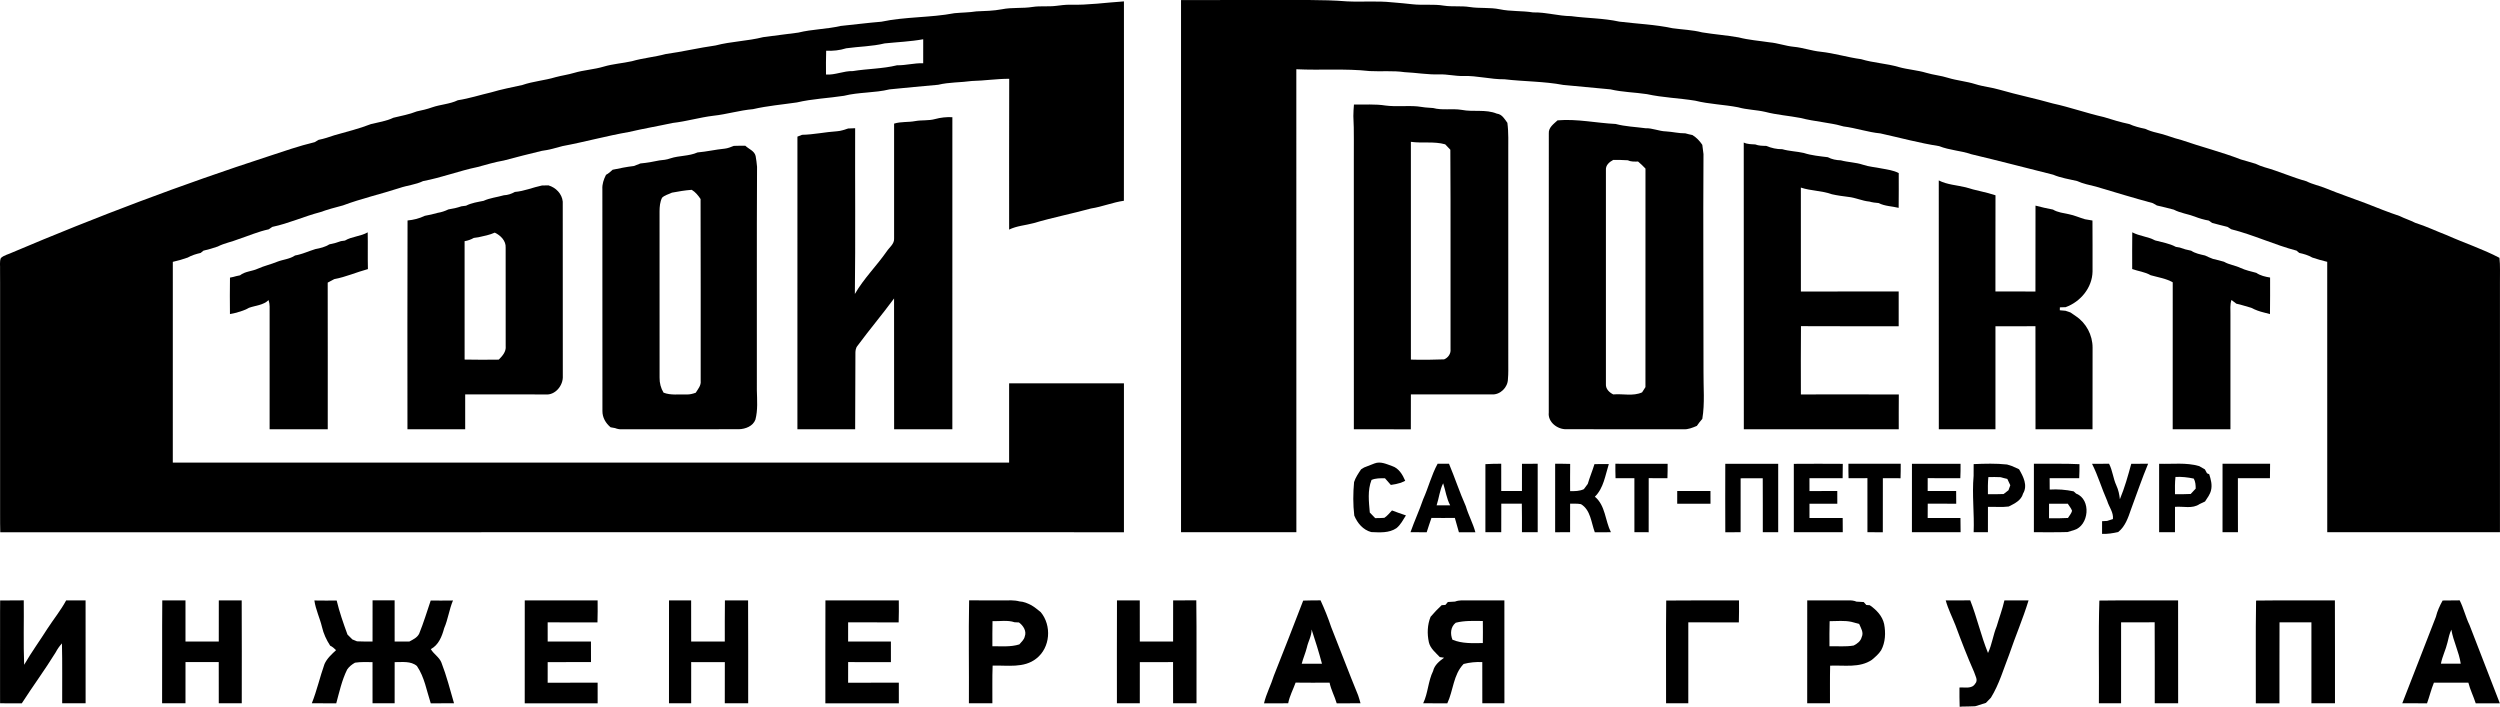 <?xml version="1.0" encoding="UTF-8" standalone="no"?> <svg xmlns:inkscape="http://www.inkscape.org/namespaces/inkscape" xmlns:sodipodi="http://sodipodi.sourceforge.net/DTD/sodipodi-0.dtd" xmlns="http://www.w3.org/2000/svg" xmlns:svg="http://www.w3.org/2000/svg" width="1577.036pt" height="445.841pt" viewBox="0 0 1577.036 445.841" id="svg1583" sodipodi:docname="stroyproekt_logo.svg" inkscape:version="1.2.2 (b0a8486541, 2022-12-01)"><defs id="defs1587"></defs><g id="#b6057eff" style="display:inline;fill:#000000" transform="translate(-9.994,-13.729)" inkscape:label="#b6057eff"><path fill="#b6057e" opacity="1" d="m 755,13.76 c 19,-0.03 38.01,0.03 57.01,-0.02 15.87,0.13 31.76,-0.42 47.6,0.85 9.5,0.5 19.05,-0.42 28.53,0.61 0.22,0.02 0.66,0.06 0.88,0.07 3.93,0.34 7.86,0.66 11.78,1.13 6.66,0.78 13.41,-0.23 20.06,0.9 5.38,0.81 10.86,0.01 16.25,0.86 6.28,0.98 12.69,0.13 18.94,1.42 6.93,1.46 14.04,0.85 21.01,1.98 8.1,-0.2 15.92,2.28 24.01,2.35 10.11,1.37 20.4,1.26 30.39,3.46 11.2,1.39 22.55,1.79 33.6,4.17 6.21,0.87 12.53,1.04 18.64,2.61 7.65,1.26 15.41,1.82 23.05,3.17 6.37,1.65 12.96,2.11 19.46,3.11 5.21,0.44 10.15,2.33 15.36,2.82 5.73,0.54 11.18,2.55 16.92,3.12 8.62,0.93 16.93,3.53 25.52,4.69 7.76,2.38 15.98,2.67 23.76,4.97 5.7,1.6 11.68,1.93 17.36,3.64 4.51,1.35 9.26,1.74 13.77,3.18 5.63,1.72 11.57,2.18 17.19,3.96 5.04,1.6 10.36,2.04 15.43,3.55 11.08,3.22 22.39,5.48 33.48,8.66 10.85,2.36 21.33,6.12 32.16,8.57 5.26,1.63 10.52,3.26 15.92,4.38 3.21,1.43 6.62,2.32 10.07,3.01 2.32,1.06 4.75,1.89 7.26,2.45 5.33,1.12 10.34,3.35 15.64,4.62 12.41,4.31 25.22,7.51 37.5,12.26 3.09,0.95 6.2,1.83 9.32,2.73 1.84,0.89 3.75,1.64 5.74,2.22 8.91,2.48 17.36,6.35 26.29,8.8 3.96,2.05 8.4,2.81 12.49,4.55 8.28,3.4 16.78,6.22 25.15,9.42 6.99,2.74 13.97,5.58 21.11,7.95 3.23,1.6 6.7,2.67 9.92,4.31 6.85,2.15 13.32,5.28 20.02,7.84 10.96,4.91 22.45,8.65 33.1,14.24 0.3,2.52 0.33,5.07 0.34,7.6 -0.03,2.68 -0.05,5.36 -0.03,8.05 -0.02,2.65 -0.01,5.3 0,7.96 -0.01,2.68 -0.01,5.36 0,8.04 -0.01,2.66 -0.01,5.32 0,7.98 -0.01,2.67 -0.01,5.34 0,8.02 -0.01,2.66 -0.01,5.31 0,7.97 -0.01,2.67 -0.01,5.34 0,8.02 -0.01,2.66 -0.01,5.32 0,7.98 -0.01,2.68 -0.01,5.35 0,8.03 -0.01,2.65 -0.01,5.3 0,7.95 -0.01,2.68 -0.01,5.37 0,8.06 -0.01,2.64 -0.01,5.29 0,7.93 -0.01,2.69 -0.01,5.38 0,8.07 -0.01,2.64 -0.01,5.29 0,7.94 -0.01,2.68 -0.01,5.36 0,8.05 -0.01,2.65 -0.01,5.3 0,7.96 -0.01,2.67 -0.01,5.34 0,8.02 -0.01,2.66 -0.01,5.32 0,7.98 -0.01,2.68 -0.01,5.35 0,8.03 -0.01,2.66 -0.01,5.32 0,7.98 -0.02,1.82 -0.03,3.64 0,5.48 -36.31,0 -72.63,0 -108.94,-0.01 -0.01,-56.85 0.03,-113.71 -0.02,-170.56 -3.19,-0.75 -6.34,-1.67 -9.43,-2.71 -2.54,-1.49 -5.39,-2.29 -8.23,-2.91 -0.42,-0.36 -1.25,-1.07 -1.67,-1.43 -13.99,-3.68 -27.2,-9.98 -41.25,-13.51 -0.79,-0.49 -1.57,-0.99 -2.32,-1.48 -3.25,-0.76 -6.45,-1.66 -9.66,-2.49 -0.73,-0.5 -1.44,-0.99 -2.13,-1.48 -3.06,-0.54 -6.04,-1.41 -8.92,-2.54 -4.33,-1.65 -9.05,-2.18 -13.17,-4.37 -3.55,-0.92 -7.09,-1.84 -10.67,-2.63 -0.86,-0.49 -1.71,-0.97 -2.54,-1.45 -12.01,-3.27 -23.94,-6.85 -35.86,-10.44 -4.02,-1.02 -8.14,-1.78 -11.92,-3.52 -5.08,-1.21 -10.31,-1.95 -15.13,-4.01 -17.2,-4.31 -34.34,-8.8 -51.59,-12.9 -6.64,-2.27 -13.78,-2.51 -20.31,-5.11 -12.51,-1.95 -24.73,-5.3 -37.08,-8.03 -7.89,-0.74 -15.4,-3.42 -23.25,-4.39 -8.84,-2.58 -18.12,-2.99 -27.02,-5.33 -7.45,-1.43 -15.07,-1.94 -22.42,-3.87 -5.63,-1.3 -11.49,-1.3 -17.05,-2.88 -8.97,-1.74 -18.21,-1.94 -27.09,-4.17 -10.11,-1.63 -20.43,-1.93 -30.45,-4.13 -7.66,-1.15 -15.46,-1.23 -23.01,-3.01 -9.9,-0.94 -19.81,-1.91 -29.72,-2.79 -12.25,-2.3 -24.77,-2.12 -37.13,-3.57 -8.74,0.11 -17.29,-2.37 -26.03,-2.07 -5.04,0.13 -9.97,-1.17 -15,-1.01 -7.37,0.25 -14.65,-1.08 -21.98,-1.41 -7.31,-1.07 -14.7,-0.29 -22.04,-0.69 -15.36,-1.7 -30.84,-0.4 -46.24,-1.15 0.06,97.35 -0.01,194.69 0.03,292.04 -24.25,0.02 -48.51,0 -72.76,0.01 -0.01,-111.9 0.01,-223.8 0,-335.71 z" id="path1498" style="fill:#000000"></path><path fill="#b6057e" opacity="1" d="m 684.97,16.71 c 11.38,0.31 22.68,-1.37 34.02,-2.1 0,41.92 0.05,83.84 -0.03,125.76 -7.05,1 -13.68,3.79 -20.72,4.87 -12.04,3.3 -24.3,5.71 -36.28,9.26 -5.12,1.39 -10.56,1.67 -15.39,4.06 0.02,-31.71 -0.08,-63.42 0.05,-95.13 -7.9,-0.02 -15.71,1.22 -23.61,1.39 -7.06,0.99 -14.25,0.7 -21.22,2.39 -10.23,0.9 -20.46,1.87 -30.68,2.9 -9.44,2.31 -19.31,1.68 -28.74,4.05 -9.87,1.51 -19.93,1.89 -29.66,4.18 -9.24,1.35 -18.57,2.14 -27.68,4.24 -8.48,0.73 -16.63,3.27 -25.08,4.17 -8.61,1.03 -16.93,3.57 -25.56,4.53 -9.2,1.99 -18.49,3.56 -27.66,5.71 -14.06,2.44 -27.8,6.27 -41.81,8.88 -4.34,1.19 -8.66,2.47 -13.14,3.02 -8.03,1.88 -15.99,4 -23.97,6.09 -5.67,0.97 -11.16,2.66 -16.71,4.14 -11.54,2.4 -22.6,6.68 -34.2,8.84 -4.71,2.29 -10.01,2.69 -14.91,4.39 -11.83,3.84 -24.01,6.6 -35.66,10.96 -4.86,1.25 -9.69,2.59 -14.41,4.27 -10.18,2.66 -19.82,7.12 -30.14,9.27 -0.76,0.51 -1.51,1.02 -2.26,1.54 -6.55,1.38 -12.68,4.09 -19.01,6.18 -4.32,1.74 -8.99,2.53 -13.15,4.67 -2.97,1.05 -5.99,1.92 -9.05,2.62 -0.43,0.36 -1.29,1.06 -1.71,1.42 -2.84,0.65 -5.67,1.49 -8.21,2.94 -3.07,1.08 -6.19,2 -9.37,2.69 -0.05,42.2 -0.02,84.41 -0.01,126.62 175.85,-0.01 351.7,0 527.56,0 -0.01,-16.66 -0.01,-33.33 0,-49.99 24.14,-0.01 48.28,0 72.43,0 0,31.31 0,62.62 0,93.93 -236.28,0.03 -472.55,-0.06 -708.83,0.04 0.01,-1.84 -0.05,-3.67 -0.09,-5.51 -0.04,-2.68 -0.02,-5.35 -0.01,-8.03 0,-2.64 0,-5.28 0,-7.92 -0.01,-2.68 -0.01,-5.35 0,-8.02 0,-2.67 0,-5.35 0,-8.02 -0.01,-2.68 -0.01,-5.35 0,-8.03 0,-2.65 0,-5.3 0,-7.94 -0.01,-2.67 -0.01,-5.34 0,-8.01 0,-2.67 0,-5.34 0,-8 -0.01,-2.7 -0.01,-5.39 0,-8.09 0,-2.64 0,-5.28 0,-7.92 -0.01,-2.68 -0.01,-5.35 0,-8.03 0,-2.66 0,-5.31 0,-7.97 -0.01,-2.67 -0.01,-5.33 0,-8 0,-2.65 0,-5.31 0,-7.96 -0.01,-2.7 -0.01,-5.41 0,-8.11 0,-2.65 0,-5.29 0,-7.93 -0.01,-2.69 -0.01,-5.37 0,-8.06 0,-2.65 0,-5.3 0,-7.95 -0.01,-2.67 -0.01,-5.35 0,-8.03 0.01,-2.66 0,-5.32 -0.03,-7.98 0.15,-2.47 -0.44,-5.18 0.51,-7.5 2.06,-1.88 5,-2.39 7.45,-3.61 52.9,-22.43 106.7,-42.79 161.34,-60.56 9.65,-3.19 19.27,-6.53 29.16,-8.92 0.82,-0.49 1.65,-0.97 2.48,-1.46 3.4,-0.66 6.68,-1.78 9.95,-2.89 7.73,-2.21 15.6,-4.12 23.09,-7.05 4.75,-1.2 9.69,-1.84 14.14,-4 4.96,-1.22 10.03,-2.09 14.78,-4.01 3.25,-0.68 6.51,-1.42 9.64,-2.55 5.32,-1.85 11.13,-2.02 16.25,-4.49 7.15,-1.1 14.03,-3.35 21.06,-4.98 6.44,-1.92 13.04,-3.18 19.6,-4.62 6.82,-2.36 14.09,-2.86 20.99,-4.95 3.87,-1.04 7.86,-1.56 11.71,-2.71 6.1,-1.82 12.55,-2.11 18.66,-3.95 5.81,-1.72 11.9,-2.1 17.8,-3.41 6.97,-2.02 14.24,-2.61 21.24,-4.5 10.58,-1.46 20.94,-3.96 31.51,-5.43 9.85,-2.59 20.14,-2.73 30.01,-5.24 7.36,-1.04 14.77,-1.85 22.14,-2.86 8.76,-2.19 17.88,-2.13 26.67,-4.2 8.59,-0.85 17.15,-1.98 25.76,-2.68 15.18,-3.22 30.88,-2.48 46.11,-5.37 4.61,-0.44 9.25,-0.43 13.84,-1.15 5.38,-0.23 10.78,-0.31 16.1,-1.33 6.41,-1.3 13,-0.42 19.44,-1.48 4.83,-0.73 9.74,-0.06 14.59,-0.65 2.96,-0.34 5.92,-0.78 8.91,-0.74 m -116.9,24.4 c -7.96,1.94 -16.21,1.96 -24.28,3.09 -4.09,1.3 -8.36,1.74 -12.63,1.54 -0.19,5.01 -0.12,10.02 -0.1,15.03 5.77,0.37 11.14,-2.36 16.9,-2.19 9.29,-1.51 18.77,-1.43 27.93,-3.67 5.55,0.12 10.93,-1.51 16.48,-1.26 0.03,-5.05 0.04,-10.1 0.01,-15.15 -8.04,1.46 -16.21,1.77 -24.31,2.61 z" id="path1500" style="fill:#000000"></path><path fill="#b6057e" opacity="1" d="m 864.08,79.67 c 6.66,0.15 13.36,-0.42 19.97,0.64 6.66,0.85 13.39,-0.03 20.07,0.53 3.29,0.52 6.6,0.91 9.93,1.04 5.9,1.58 12.03,0.17 18,1.16 7.33,1.45 15.06,-0.54 22.15,2.37 3.33,0.39 4.88,3.37 6.67,5.8 0.83,6.23 0.52,12.52 0.56,18.79 0.01,43.99 0,87.99 0.01,131.98 -0.03,3.64 0.13,7.29 -0.22,10.91 -0.07,5.2 -4.84,9.97 -10.15,9.65 -17.02,0 -34.05,-0.01 -51.07,-0.01 -0.02,7.34 0.04,14.67 -0.03,22.01 -11.99,-0.05 -23.97,-0.03 -35.95,-0.01 -0.05,-56.17 0,-112.34 -0.02,-168.5 -0.1,-9.7 0.25,-19.41 -0.29,-29.1 -0.05,-2.43 0.23,-4.85 0.37,-7.26 M 900,103.19 c 0.01,45.8 -0.02,91.59 0.01,137.38 6.98,0.2 13.98,0.14 20.96,-0.15 2.46,-0.97 4.37,-3.62 4.04,-6.35 -0.1,-41.96 0.15,-83.93 -0.12,-125.88 -1.11,-1.13 -2.19,-2.27 -3.25,-3.42 -7.08,-2 -14.45,-0.54 -21.64,-1.58 z" id="path1502" style="fill:#000000"></path><path fill="#b6057e" opacity="1" d="m 599.83,88.83 c 3.56,-0.96 7.23,-1.37 10.93,-1.17 -0.03,65.62 0,131.24 -0.01,196.86 -12.25,0 -24.49,-0.02 -36.73,0.01 -0.05,-27.51 0.01,-55.02 -0.04,-82.53 -7.47,10.16 -15.62,19.79 -23.1,29.93 -1.19,1.43 -1.31,3.31 -1.28,5.1 -0.03,15.82 -0.11,31.65 -0.16,47.48 -12.15,0.02 -24.29,-0.01 -36.43,0.01 -0.01,-61.53 -0.03,-123.06 0.01,-184.6 0.97,-0.38 1.94,-0.76 2.91,-1.15 7.42,-0.13 14.7,-1.78 22.1,-2.24 2.41,-0.16 4.7,-0.99 6.98,-1.74 1.47,-0.07 2.94,-0.13 4.42,-0.18 -0.11,34.86 0.25,69.72 -0.18,104.57 5.58,-9.73 13.72,-17.69 20.11,-26.88 1.71,-2.61 4.91,-4.75 4.64,-8.22 0,-24.12 0,-48.24 0,-72.36 4.33,-1.39 8.92,-0.75 13.33,-1.61 4.13,-0.76 8.41,-0.14 12.5,-1.28 z" id="path1504" style="fill:#000000"></path><path fill="#b6057e" opacity="1" d="m 992.52,89.65 c 12.27,-1.06 24.42,1.69 36.64,2.28 6.16,1.65 12.54,1.83 18.83,2.69 4.44,-0.14 8.55,1.89 12.96,2 4.08,0.23 8.08,1.27 12.19,1.22 1.47,0.43 2.96,0.77 4.48,1.08 2.52,1.58 4.58,3.7 6.22,6.19 0.2,1.94 0.53,3.88 0.74,5.83 -0.29,45.68 0.05,91.4 0.01,137.09 -0.11,9.97 0.91,20.04 -0.75,29.93 -1.24,1.42 -2.41,2.88 -3.45,4.43 -2.68,1.13 -5.45,2.31 -8.42,2.14 -24.67,-0.05 -49.33,0.03 -73.99,-0.04 -5.58,0.13 -11.68,-4.56 -11,-10.5 0.06,-58.7 -0.01,-117.4 0.03,-176.1 -0.27,-3.72 3.11,-6 5.51,-8.24 m 30.51,31.27 c -0.05,45.03 -0.05,90.07 0,135.11 -0.2,3.07 2.1,5.22 4.62,6.51 6.03,-0.55 12.51,1.29 18.2,-1.3 0.68,-1.11 1.4,-2.21 2.12,-3.31 0.06,-45.95 0.03,-91.89 0.02,-137.84 -1.49,-1.56 -3,-3.09 -4.67,-4.45 -2.17,0.02 -4.42,0.21 -6.41,-0.8 -3.08,-0.25 -6.18,-0.2 -9.25,-0.24 -2.42,1.29 -4.84,3.29 -4.63,6.32 z" id="path1506" style="fill:#000000"></path><path fill="#b6057e" opacity="1" d="m 1109.97,103.64 c 2.26,1.09 4.77,1.06 7.23,1.19 2.22,0.88 4.62,0.88 6.99,0.94 3.19,1.33 6.57,2.13 10.06,2.07 4.42,1.29 9.08,1.35 13.55,2.37 4.91,1.6 10.11,2.05 15.22,2.69 2.53,1.35 5.34,1.88 8.21,1.97 4.54,1.25 9.36,1.25 13.86,2.75 3.82,1.32 7.91,1.55 11.86,2.39 3.67,0.68 7.4,1.15 10.79,2.89 -0.02,7.31 0.07,14.63 -0.05,21.94 -4.21,-1.04 -8.69,-1.01 -12.62,-3.02 -1.97,-0.17 -3.92,-0.37 -5.8,-0.93 -4.59,-0.41 -8.79,-2.51 -13.37,-2.96 -3.46,-0.44 -6.91,-0.89 -10.3,-1.66 -6.33,-2.31 -13.22,-2.07 -19.6,-4.21 0.01,21.85 -0.03,43.71 0.02,65.56 20.56,-0.03 41.12,0.01 61.69,-0.02 0.06,7.32 0.06,14.63 0,21.94 -20.55,-0.07 -41.09,0.08 -61.64,-0.07 -0.15,14.36 -0.06,28.72 -0.05,43.08 20.59,-0.01 41.18,-0.06 61.77,0.02 -0.09,7.32 -0.02,14.63 -0.04,21.95 -32.58,0 -65.15,-0.02 -97.73,0.01 -0.07,-60.3 0.03,-120.59 -0.05,-180.89 z" id="path1508" style="fill:#000000"></path><path fill="#b6057e" opacity="1" d="m 467.16,107.5 c 2,-0.22 3.88,-1.01 5.74,-1.75 2.42,-0.1 4.84,-0.1 7.27,-0.07 2.19,2.11 5.75,3.21 6.49,6.47 0.46,2.24 0.64,4.52 0.89,6.79 -0.24,46.99 -0.05,94.01 -0.12,141.01 0.15,6.16 0.67,12.43 -0.9,18.45 -1.54,4.19 -6.29,5.97 -10.42,6.09 -24.69,0.06 -49.39,-0.01 -74.09,0.04 -1.4,0.05 -2.77,-0.25 -4.05,-0.76 -0.94,-0.18 -1.88,-0.35 -2.81,-0.51 -3.07,-2.57 -5.19,-6.15 -5.14,-10.25 -0.06,-46.64 0.02,-93.29 -0.04,-139.94 -0.19,-3.19 0.86,-6.25 2.3,-9.05 1.56,-0.83 2.89,-2 4.17,-3.21 4.45,-0.92 8.91,-1.86 13.44,-2.36 1.36,-0.53 2.72,-1.05 4.09,-1.61 4.01,-0.37 7.99,-1.05 11.93,-1.91 2.35,-0.22 4.73,-0.46 6.98,-1.3 5.57,-1.84 11.69,-1.31 17.11,-3.74 5.76,-0.48 11.41,-1.84 17.16,-2.39 m -33.29,27.76 c -2.07,1.04 -4.56,1.54 -6.24,3.21 -1.29,2.61 -1.56,5.63 -1.58,8.51 0.04,35 -0.01,70.01 0.02,105.02 -0.06,3.3 0.78,6.59 2.51,9.42 4.6,1.81 9.6,0.94 14.41,1.14 2.03,0.12 3.99,-0.42 5.89,-1.09 1.42,-2.32 3.47,-4.57 3.12,-7.5 -0.05,-38.23 0.09,-76.47 -0.07,-114.7 -1.51,-2.25 -3.23,-4.39 -5.58,-5.8 -4.2,0.3 -8.35,1.01 -12.48,1.79 z" id="path1510" style="fill:#000000"></path><path fill="#b6057e" opacity="1" d="m 1232.99,127.54 c 5.29,2.72 11.36,2.96 17.06,4.36 6.15,2.02 12.59,2.93 18.73,5.02 -0.08,20.22 0,40.45 -0.04,60.68 8.41,0.03 16.83,-0.01 25.24,0.02 0.05,-18.06 -0.02,-36.12 0.04,-54.18 3.62,0.98 7.3,1.78 11,2.49 3.04,1.84 6.64,2.17 10.05,2.93 3.48,0.68 6.72,2.18 10.13,3.17 1.57,0.31 3.14,0.56 4.75,0.81 0.09,10.71 0.04,21.43 0.05,32.14 -0.16,10.19 -7.59,19.16 -16.99,22.52 -1.23,0.03 -2.43,0.07 -3.62,0.11 l -0.04,1.84 c 1.18,0.1 2.38,0.2 3.59,0.32 1.01,0.37 2.05,0.72 3.1,1.05 1.12,0.76 2.25,1.53 3.38,2.32 6.59,4.33 10.62,12.01 10.6,19.88 -0.06,17.17 0.02,34.34 -0.04,51.51 -11.99,-0.03 -23.98,-0.02 -35.96,0 -0.06,-21.67 0.01,-43.34 -0.04,-65.01 -8.41,0.03 -16.83,0 -25.23,0.02 0,21.66 0,43.32 0,64.98 -11.92,0 -23.82,-0.02 -35.73,0.01 -0.06,-52.33 0.01,-104.66 -0.03,-156.99 z" id="path1512" style="fill:#000000"></path><path fill="#b6057e" opacity="1" d="m 334.74,134.81 c 5.91,-0.46 11.35,-2.86 17.09,-4.06 1.37,-0.04 2.74,-0.07 4.11,-0.09 4.69,1.35 8.58,5.33 9.04,10.27 0.06,36.69 -0.02,73.39 0.04,110.08 0.3,5.85 -4.77,12.2 -10.99,11.54 -16.87,-0.04 -33.73,0 -50.59,-0.02 -0.01,7.33 0,14.65 0,21.98 -12.14,0.02 -24.28,-0.01 -36.42,0.01 0.01,-43.9 -0.11,-87.8 0.06,-131.71 3.76,-0.35 7.48,-1.27 10.88,-2.94 2.75,-0.43 5.44,-1.14 8.13,-1.87 2.35,-0.37 4.6,-1.12 6.73,-2.16 2.81,-0.42 5.58,-1.05 8.26,-1.97 0.73,-0.1 2.18,-0.29 2.91,-0.38 3.44,-1.78 7.3,-2.31 11.05,-3.07 4.05,-1.86 8.54,-2.27 12.79,-3.51 2.46,-0.12 4.79,-0.86 6.91,-2.1 m -22.91,28.58 c -0.73,0.1 -2.21,0.31 -2.95,0.42 -1.8,1.04 -3.76,1.73 -5.81,2.06 0.01,24.89 -0.01,49.79 0.01,74.68 7.18,0.2 14.37,0.09 21.56,0.04 2.28,-2.31 4.74,-5.04 4.35,-8.56 0.02,-20.69 0.02,-41.38 -0.02,-62.07 0.27,-4.32 -3.21,-7.76 -6.86,-9.48 -3.27,1.48 -6.8,2.12 -10.28,2.91 z" id="path1514" style="fill:#000000"></path><path fill="#b6057e" opacity="1" d="m 227.58,165.48 c 4.43,-2.63 9.87,-2.59 14.36,-5.19 0.17,7.72 -0.06,15.45 0.14,23.18 -7.12,1.93 -13.93,4.99 -21.23,6.33 -1.38,0.73 -2.76,1.47 -4.14,2.21 0.08,30.84 0.02,61.67 0.03,92.51 -12.22,-0.01 -24.44,-0.02 -36.67,0 -0.01,-25.84 -0.02,-51.68 0.01,-77.51 0,-1.36 -0.23,-2.69 -0.68,-3.97 -3.31,3.23 -8.16,3.36 -12.31,4.84 -2.47,1.54 -5.31,2.24 -8.05,3.12 -1.32,0.32 -2.66,0.58 -3.99,0.84 -0.08,-7.66 -0.1,-15.33 0.02,-22.99 1.34,-0.26 2.69,-0.53 4,-0.95 0.58,-0.12 1.74,-0.37 2.32,-0.49 3.22,-2.55 7.56,-2.49 11.19,-4.17 3.94,-1.79 8.2,-2.7 12.19,-4.36 3.74,-1.47 7.96,-1.68 11.35,-3.99 4.45,-0.77 8.54,-2.73 12.84,-4.04 3.05,-0.56 6.15,-1.31 8.82,-2.98 1.31,-0.31 2.63,-0.6 3.94,-0.93 1.13,-0.35 2.25,-0.72 3.37,-1.11 0.62,-0.09 1.87,-0.26 2.49,-0.35 z" id="path1516" style="fill:#000000"></path><path fill="#b6057e" opacity="1" d="m 1355.06,160.27 c 4.55,2.44 9.86,2.65 14.38,5.1 4.4,1.22 9.04,1.88 13.11,4.09 0.6,0.1 1.82,0.31 2.43,0.41 2.34,0.88 4.76,1.57 7.24,2.01 2.61,1.74 5.74,2.31 8.75,3.02 1.63,0.79 3.3,1.51 5.01,2.15 2.33,0.53 4.66,1.13 6.97,1.8 3.25,1.92 7.1,2.28 10.47,3.92 3.14,1.44 6.54,2.18 9.88,3.07 2.56,1.77 5.66,2.47 8.7,2.96 -0.05,7.69 0.09,15.38 -0.08,23.07 -1.28,-0.32 -2.52,-0.63 -3.75,-0.99 -2.82,-0.67 -5.54,-1.65 -8.09,-3 -3.15,-0.8 -6.19,-1.97 -9.37,-2.58 -1.05,-0.78 -2.07,-1.56 -3.08,-2.35 -1,2.93 -0.59,6.06 -0.64,9.1 0.01,24.16 0.02,48.32 0,72.47 -12.15,-0.02 -24.29,0.01 -36.43,-0.01 0.02,-30.9 -0.02,-61.8 0.02,-92.7 -4.29,-2.45 -9.25,-3.13 -13.93,-4.47 -3.59,-2.11 -7.8,-2.5 -11.64,-3.9 0.01,-7.72 -0.08,-15.44 0.05,-23.17 z" id="path1518" style="fill:#000000"></path><path fill="#b6057e" opacity="1" d="m 877.02,306.08 c 3.81,-1.5 7.6,0.41 11.18,1.66 4.18,1.34 6.61,5.47 8.23,9.29 -0.69,0.31 -2.06,0.93 -2.74,1.23 -2.08,0.62 -4.19,1.13 -6.33,1.38 -1.21,-1.43 -2.44,-2.82 -3.69,-4.2 -2.87,-0.05 -5.81,-0.11 -8.5,1.03 -2.58,6.55 -1.68,13.74 -1.09,20.57 1.13,1.18 2.27,2.35 3.41,3.53 1.91,-0.04 3.84,-0.01 5.76,-0.19 1.91,-1.19 3.26,-3.08 4.84,-4.66 2.92,1.08 5.82,2.19 8.79,3.13 -1.8,2.81 -3.35,5.94 -6,8.06 -4.68,3.17 -10.53,2.67 -15.88,2.46 -5.16,-1.37 -8.75,-5.63 -10.71,-10.41 -0.83,-7.01 -0.78,-14.09 -0.13,-21.12 0.93,-2.93 2.72,-5.51 4.43,-8.05 0.48,-0.29 1.43,-0.87 1.91,-1.17 2.16,-0.87 4.35,-1.68 6.52,-2.54 z" id="path1520" style="fill:#000000"></path><path fill="#b6057e" opacity="1" d="m 916.88,306.25 c 2.37,0.03 4.76,0.02 7.16,0.01 3.72,8.88 6.71,18.04 10.63,26.85 1.64,5.6 4.5,10.73 6.02,16.37 -3.47,-0.02 -6.93,-0.03 -10.39,0.01 -0.86,-3.03 -1.77,-6.03 -2.57,-9.06 -4.92,0.07 -9.84,0.07 -14.75,0 -1.1,2.99 -2,6.05 -3.01,9.07 -3.41,-0.04 -6.81,-0.03 -10.21,-0.06 2.45,-7.01 5.6,-13.76 8,-20.8 3.31,-7.35 5.23,-15.29 9.12,-22.39 m -0.65,26.27 c 2.85,-0.05 5.71,-0.05 8.57,0 -2.32,-4.35 -2.93,-9.3 -4.44,-13.93 -2.18,4.35 -2.63,9.33 -4.13,13.93 z" id="path1522" style="fill:#000000"></path><path fill="#b6057e" opacity="1" d="m 947.01,306.52 c 3.31,-0.19 6.64,-0.27 9.98,-0.26 0.02,5.74 0,11.48 0.01,17.22 4.35,0.01 8.7,0.01 13.06,0 0.01,-5.73 -0.02,-11.46 0.02,-17.19 3.3,-0.01 6.6,-0.01 9.91,-0.01 0.02,14.39 0,28.79 0.01,43.19 -3.32,0 -6.63,0 -9.94,-0.01 -0.03,-6 0.08,-12.01 -0.08,-18.01 -4.32,0.04 -8.64,0.04 -12.95,0.01 -0.06,6 -0.02,12 -0.03,18.01 -3.34,0 -6.67,0 -10,-0.01 0,-14.31 -0.01,-28.63 0.01,-42.94 z" id="path1524" style="fill:#000000"></path><path fill="#b6057e" opacity="1" d="m 991.01,306.27 c 3.15,-0.01 6.31,0 9.47,0.1 -0.08,5.72 -0.05,11.45 -0.03,17.17 2.92,0.04 5.93,0.05 8.65,-1.23 0.79,-1.13 1.62,-2.24 2.48,-3.33 1.23,-4.22 2.96,-8.27 4.23,-12.48 3.01,0.01 6.03,0 9.06,-0.05 -2.25,7.05 -3.27,15.22 -8.81,20.6 6.7,5.53 6.44,15.1 10.12,22.41 -3.4,0 -6.78,0 -10.16,0.03 -2.28,-6.07 -2.61,-14.06 -8.71,-17.73 -2.27,-0.47 -4.6,-0.25 -6.87,-0.31 -0.01,6.01 0,12.01 -0.01,18.01 -3.15,0 -6.29,0.01 -9.43,0.01 0,-14.4 -0.01,-28.8 0.01,-43.2 z" id="path1526" style="fill:#000000"></path><path fill="#b6057e" opacity="1" d="m 1029,306.28 c 10.98,0.01 21.97,-0.01 32.96,0.01 0.01,3.03 -0.01,6.06 -0.13,9.09 -3.94,-0.01 -7.88,-0.01 -11.81,-0.02 -0.04,11.37 -0.01,22.74 -0.02,34.11 -3.01,-0.01 -6.01,-0.01 -9,-0.01 -0.01,-11.36 0.01,-22.73 -0.01,-34.09 -3.97,0 -7.93,-0.01 -11.89,0.03 -0.11,-3.04 -0.12,-6.08 -0.1,-9.12 z" id="path1528" style="fill:#000000"></path><path fill="#b6057e" opacity="1" d="m 1098.33,306.3 c 11.13,-0.03 22.25,-0.03 33.38,0 0.05,14.39 0.02,28.78 0,43.17 -3.24,-0.01 -6.48,-0.01 -9.71,-0.01 -0.02,-11.34 0.04,-22.68 -0.04,-34.02 -4.65,0.04 -9.3,0.03 -13.95,0.01 -0.03,11.34 -0.01,22.68 -0.01,34.01 -3.23,0 -6.45,0 -9.66,0.03 -0.07,-14.4 -0.05,-28.79 -0.01,-43.19 z" id="path1530" style="fill:#000000"></path><path fill="#b6057e" opacity="1" d="m 1141.56,306.33 c 10.29,-0.08 20.59,-0.08 30.89,0 -0.01,3.01 -0.03,6.03 -0.1,9.04 -6.98,0 -13.95,0 -20.92,0 0,2.7 0,5.41 0.01,8.12 5.84,-0.01 11.69,0.01 17.54,-0.02 0.01,2.67 0.01,5.34 0.02,8.01 -5.86,0 -11.71,0 -17.56,0 -0.01,3.01 -0.01,6.01 0,9.03 6.98,0 13.96,-0.01 20.95,0 0.03,2.98 0.04,5.97 0.05,8.95 -10.29,0.01 -20.58,0.01 -30.87,0 -0.02,-14.37 0,-28.75 -0.01,-43.13 z" id="path1532" style="fill:#000000"></path><path fill="#b6057e" opacity="1" d="m 1176,306.28 c 11,0 22,0 33,0 0.01,3.04 -0.01,6.08 -0.12,9.13 -3.72,-0.05 -7.44,-0.05 -11.15,-0.03 -0.03,11.36 0.03,22.73 -0.03,34.1 -3.24,-0.02 -6.47,-0.02 -9.7,-0.02 -0.01,-11.36 0.01,-22.73 -0.01,-34.1 -3.97,0.01 -7.94,0 -11.9,0.04 -0.1,-3.04 -0.11,-6.08 -0.09,-9.12 z" id="path1534" style="fill:#000000"></path><path fill="#b6057e" opacity="1" d="m 1216.08,306.29 c 10.22,-0.01 20.44,-0.03 30.66,0.01 0.02,3.03 0.01,6.06 -0.15,9.08 -6.86,-0.02 -13.72,0 -20.58,-0.02 -0.02,2.71 -0.02,5.41 -0.01,8.12 5.98,0 11.97,0.03 17.96,-0.02 0.03,2.67 0.03,5.34 0.05,8.02 -6,-0.01 -11.98,0.03 -17.97,-0.03 -0.05,3.02 -0.06,6.03 -0.04,9.05 6.89,0.01 13.78,0 20.68,0.01 0.06,2.98 0.07,5.96 0.09,8.95 -10.24,0.02 -20.48,0 -30.71,0 0.01,-14.39 -0.02,-28.78 0.02,-43.17 z" id="path1536" style="fill:#000000"></path><path fill="#b6057e" opacity="1" d="m 1293.01,306.27 c 9.58,0.11 19.17,-0.22 28.75,0.27 0,2.95 -0.02,5.9 -0.17,8.84 -6.22,-0.02 -12.45,-0.01 -18.66,-0.01 0,2.39 0.01,4.78 0.05,7.18 5.07,-0.3 10.13,0.06 15.1,1.13 0.39,0.36 1.18,1.08 1.57,1.43 9.7,3.61 8.21,20.33 -1.48,23.07 -1.37,0.39 -2.68,0.75 -4,1.17 -7.06,0.24 -14.12,0.07 -21.17,0.11 0,-14.39 -0.01,-28.79 0.01,-43.19 m 9.56,25.22 c -0.01,3.05 -0.02,6.11 -0.02,9.17 3.98,0.12 7.96,-0.02 11.95,-0.19 0.87,-1.49 2.15,-2.8 2.58,-4.51 -0.56,-1.69 -1.81,-3.02 -2.72,-4.49 -3.94,0.02 -7.87,0 -11.79,0.02 z" id="path1538" style="fill:#000000"></path><path fill="#b6057e" opacity="1" d="m 1329.69,306.32 c 3.56,-0.05 7.14,-0.04 10.72,-0.06 2.25,4.31 2.57,9.29 4.61,13.68 1.27,2.74 1.91,5.72 2.22,8.71 3.02,-7.22 5.13,-14.8 7.18,-22.34 3.54,-0.03 7.09,-0.03 10.65,-0.06 -3.96,9.51 -7.25,19.25 -10.84,28.89 -1.76,5.14 -3.65,10.77 -8.09,14.22 -3.34,0.75 -6.73,1.29 -10.14,1.15 -0.01,-2.67 -0.01,-5.34 0.02,-8.01 0.79,-0.04 2.37,-0.12 3.16,-0.16 1.2,-0.42 2.43,-0.82 3.68,-1.18 0.48,-4.22 -2.48,-7.62 -3.61,-11.48 -3.43,-7.69 -5.75,-15.84 -9.56,-23.36 z" id="path1540" style="fill:#000000"></path><path fill="#b6057e" opacity="1" d="m 1412.01,306.27 c 9.99,0.02 19.99,0.01 29.99,0.01 0,3.03 -0.01,6.08 -0.09,9.12 -6.75,-0.05 -13.49,-0.05 -20.22,0 0.04,11.34 -0.05,22.69 0.04,34.03 -3.25,0.04 -6.5,0.04 -9.73,0.04 0,-14.4 -0.01,-28.8 0.01,-43.2 z" id="path1542" style="fill:#000000"></path><path fill="#b6057e" opacity="1" d="m 1255,306.5 c 7.01,-0.3 14.08,-0.51 21.09,0.25 1.03,0.35 2.08,0.68 3.15,0.99 1.45,0.66 2.92,1.34 4.39,2 2.67,4.53 5.63,10.24 2.54,15.33 -1.15,4.37 -5.35,6.32 -9.03,8.17 -4.35,0.58 -8.76,0.1 -13.12,0.22 -0.04,5.34 -0.02,10.67 -0.02,16 -3.01,0 -6.01,0 -9,0.01 0.49,-11.85 -1.09,-23.69 -0.03,-35.52 0.07,-2.48 0.02,-4.97 0.03,-7.45 m 9,18.98 c 3.29,0.01 6.59,0.05 9.9,-0.11 0.97,-0.83 2.01,-1.63 3.07,-2.39 0.37,-1.05 0.75,-2.11 1.15,-3.16 -0.63,-1.34 -1.26,-2.67 -1.89,-3.99 -1.43,-0.32 -2.86,-0.67 -4.23,-1.09 -2.58,-0.14 -5.16,-0.11 -7.72,-0.05 -0.36,3.58 -0.33,7.19 -0.28,10.79 z" id="path1544" style="fill:#000000"></path><path fill="#b6057e" opacity="1" d="m 1372,306.28 c 8.42,0.29 17.04,-0.93 25.26,1.46 1.18,0.72 2.39,1.42 3.63,2.1 0.32,0.61 0.98,1.83 1.31,2.44 0.35,0.15 1.05,0.45 1.4,0.6 1.04,3.25 1.99,6.72 1.14,10.14 -0.63,2.66 -2.33,4.84 -3.79,7.07 -1.16,0.51 -2.3,1.05 -3.42,1.6 -4.53,3.21 -10.36,1.29 -15.51,1.77 -0.04,5.33 -0.02,10.67 -0.02,16 -3.34,0.01 -6.68,0.01 -10,0 0,-14.39 0,-28.78 0,-43.18 m 10.31,8.32 c -0.4,3.62 -0.36,7.26 -0.3,10.89 3.29,0.02 6.6,0.02 9.91,-0.15 1.02,-1.15 2.07,-2.27 3.15,-3.38 -0.01,-2.18 -0.13,-4.39 -1.22,-6.32 -3.8,-0.81 -7.66,-1.24 -11.54,-1.04 z" id="path1546" style="fill:#000000"></path><path fill="#b6057e" opacity="1" d="m 1068.01,323.48 c 6.99,0.01 13.98,0.02 20.97,-0.01 0.01,2.67 0.01,5.34 0.02,8.01 -7,0 -14,0 -21,0 -0.01,-2.67 -0.01,-5.34 0.01,-8 z" id="path1548" style="fill:#000000"></path><path fill="#b6057e" opacity="1" d="m 245.02,392.42 c 4.64,0.02 9.27,0.02 13.91,0.01 0.02,8.66 0,17.32 0.01,25.98 3.09,0 6.18,-0.01 9.27,0.01 2.33,-1.25 4.96,-2.44 6.2,-4.94 2.78,-6.84 4.92,-13.92 7.28,-20.91 4.68,0 9.37,0.04 14.05,-0.04 -2.39,5.66 -3.11,11.85 -5.56,17.49 -1.37,5.06 -3.48,10.62 -8.43,13.17 1.81,3.15 5.28,4.99 6.68,8.46 3.26,8.37 5.47,17.09 7.97,25.71 -4.89,0.04 -9.78,0.01 -14.68,0.04 -2.6,-7.94 -3.94,-16.52 -8.72,-23.54 -3.9,-3.31 -9.34,-2.38 -14.05,-2.45 -0.03,8.66 -0.01,17.31 -0.01,25.97 -4.65,0 -9.29,0 -13.94,0 -0.01,-8.66 0.01,-17.32 -0.01,-25.97 -3.69,-0.01 -7.4,-0.22 -11.06,0.35 -1.92,1.09 -3.71,2.47 -4.95,4.33 -3.34,6.73 -4.91,14.12 -6.88,21.33 -5.13,-0.08 -10.27,0 -15.4,-0.07 3.22,-8.06 5.1,-16.58 8,-24.75 1.58,-3.55 4.52,-6.15 7.29,-8.75 -1.14,-1.06 -2.26,-2.18 -3.71,-2.81 -2.36,-3.63 -4.22,-7.61 -5.18,-11.84 -1.35,-5.64 -3.97,-10.9 -4.79,-16.68 4.69,0.09 9.38,0.06 14.07,0.04 1.74,7.32 4.24,14.41 6.82,21.47 1.04,1 2.06,2.03 3.09,3.07 0.98,0.37 1.96,0.77 2.93,1.19 3.26,0.16 6.52,0.14 9.78,0.12 0.01,-8.67 -0.03,-17.33 0.02,-25.99 z" id="path1550" style="fill:#000000"></path><path fill="#b6057e" opacity="1" d="m 467.29,392.47 c 4.87,-0.01 9.74,0 14.61,-0.01 0.14,21.64 0.02,43.28 0.06,64.92 -4.92,0 -9.84,0.01 -14.76,-0.02 0.04,-8.64 -0.01,-17.29 0.03,-25.93 -7.07,-0.06 -14.15,-0.01 -21.22,-0.04 -0.03,8.67 0,17.33 -0.01,25.99 -4.67,0 -9.33,0 -14,0 0.01,-21.64 -0.02,-43.28 0.02,-64.92 4.65,0.01 9.3,0.01 13.96,0 0.04,8.65 0.01,17.3 0.02,25.95 7.07,0 14.14,0 21.21,0 0.04,-8.65 -0.08,-17.29 0.08,-25.94 z" id="path1552" style="fill:#000000"></path><path fill="#b6057e" opacity="1" d="m 1176.03,392.45 c 1.71,-0.04 3.46,0.11 5.07,0.8 1.49,0.11 3.02,0.18 4.56,0.26 0.4,0.46 1.2,1.39 1.61,1.85 0.55,0.04 1.65,0.11 2.21,0.15 4.16,2.9 7.92,6.72 9.05,11.86 1.05,5.49 0.83,11.52 -1.88,16.54 -1.52,2.4 -3.71,4.24 -5.84,6.04 -7.72,5.27 -17.57,3.29 -26.34,3.69 -0.2,7.91 -0.06,15.83 -0.1,23.74 -4.79,0 -9.58,0 -14.37,0 0.01,-21.64 -0.03,-43.28 0.02,-64.92 8.67,0.01 17.34,0.02 26.01,-0.01 m -11.88,13.13 c -0.19,5.27 -0.1,10.55 -0.1,15.83 5.08,-0.14 10.22,0.42 15.27,-0.47 2.25,-1.13 4.45,-2.76 5.07,-5.36 1.39,-2.87 -0.52,-5.66 -1.61,-8.24 -1.6,-0.49 -3.21,-0.91 -4.8,-1.32 -4.55,-1 -9.23,-0.44 -13.83,-0.44 z" id="path1554" style="fill:#000000"></path><path fill="#b6057e" opacity="1" d="m 10.09,392.53 c 4.96,-0.03 9.92,-0.01 14.89,-0.09 0.17,13.55 -0.29,27.11 0.25,40.65 4.57,-7.92 9.97,-15.3 14.84,-23.03 3.85,-5.89 8.32,-11.39 11.66,-17.59 4.08,0 8.17,0 12.25,0 0.04,21.63 0.01,43.27 0.02,64.91 -4.93,0 -9.85,0 -14.78,0 -0.07,-12.6 0.17,-25.21 -0.15,-37.8 -1.56,1.72 -2.89,3.63 -3.97,5.69 -6.74,10.96 -14.4,21.3 -21.35,32.12 -4.57,-0.01 -9.13,0 -13.7,-0.01 l -0.01,-1.21 c -0.01,-2.75 -0.01,-5.5 -0.01,-8.25 0.01,-2.63 0.01,-5.26 0,-7.89 0,-2.69 0,-5.38 0,-8.06 0.01,-2.65 0.01,-5.29 0,-7.94 0,-2.68 0,-5.35 0.01,-8.03 0,-2.66 0,-5.32 0,-7.98 0,-2.68 -0.01,-5.36 0,-8.03 0,-2.49 0.02,-4.98 0.05,-7.46 z" id="path1556" style="fill:#000000"></path><path fill="#b6057e" opacity="1" d="m 112.25,457.35 c 0.12,-21.63 -0.08,-43.25 0.11,-64.88 4.88,0 9.76,0 14.64,0 0,8.65 0,17.29 0,25.94 7,0 14,0 21,0 0.01,-8.65 -0.02,-17.3 0.02,-25.95 4.81,0.01 9.63,0 14.44,0.01 0.14,21.64 0.03,43.28 0.04,64.91 -4.83,0 -9.67,0 -14.5,0 -0.01,-8.66 0.02,-17.33 -0.02,-25.99 -6.99,0.02 -13.98,0.01 -20.97,0 -0.02,8.67 0,17.33 -0.01,25.99 -4.92,0 -9.83,0.02 -14.75,-0.03 z" id="path1558" style="fill:#000000"></path><path fill="#b6057e" opacity="1" d="m 341.02,392.46 c 15.32,0.01 30.64,0.01 45.96,0 0.03,4.63 0.08,9.26 -0.09,13.89 -10.47,-0.07 -20.95,-0.02 -31.42,-0.03 0,4.03 0,8.06 0.01,12.09 9.1,0 18.2,0 27.3,0 0,4.32 -0.01,8.64 0.03,12.97 -9.11,0.05 -18.22,0.01 -27.33,0.02 -0.01,4.33 -0.02,8.66 -0.01,12.99 10.5,-0.01 21.01,0.01 31.52,-0.01 0.01,4.33 0.01,8.67 0.01,13 -15.33,0 -30.67,0 -46,0 0.01,-21.64 -0.03,-43.28 0.02,-64.92 z" id="path1560" style="fill:#000000"></path><path fill="#b6057e" opacity="1" d="m 530.69,392.48 c 15.43,-0.02 30.85,0 46.28,-0.01 0.04,4.62 0.09,9.25 -0.09,13.87 -10.62,-0.06 -21.25,0 -31.87,-0.03 -0.02,4.03 -0.02,8.06 -0.01,12.1 8.99,0 17.99,0.01 26.99,-0.01 0.01,4.33 0.01,8.67 0.01,13 -9,0 -17.99,0.02 -26.98,-0.01 -0.03,4.33 -0.02,8.66 -0.02,13 10.66,0 21.33,0.01 31.99,-0.01 0.01,4.33 0.01,8.67 0.01,13 -15.45,0 -30.9,0.01 -46.35,0 0.02,-21.63 -0.05,-43.27 0.04,-64.9 z" id="path1562" style="fill:#000000"></path><path fill="#b6057e" opacity="1" d="m 621.19,457.38 c 0.15,-21.66 -0.28,-43.31 0.14,-64.96 7.24,0.1 14.47,0.03 21.71,0.04 3.35,0.02 6.77,-0.27 10.05,0.64 2.71,0.13 5.17,1.2 7.54,2.44 2.1,1.21 3.95,2.8 5.85,4.31 7.08,8.48 6.1,22.45 -2.77,29.31 -7.82,6.22 -18.31,4.15 -27.55,4.45 -0.34,7.92 -0.08,15.85 -0.16,23.77 -4.94,0 -9.88,0 -14.81,0 m 14.89,-51.82 c -0.13,5.28 -0.07,10.56 -0.08,15.85 5.69,-0.09 11.49,0.57 17.01,-1.19 1.28,-1.55 2.98,-2.9 3.41,-4.97 1.32,-3.43 -0.96,-6.9 -3.67,-8.87 -0.68,-0.03 -2.06,-0.09 -2.74,-0.12 -4.49,-1.51 -9.3,-0.54 -13.93,-0.7 z" id="path1564" style="fill:#000000"></path><path fill="#b6057e" opacity="1" d="m 714.6,392.48 c 4.79,-0.02 9.58,-0.01 14.38,-0.02 0.04,8.65 0.01,17.3 0.02,25.95 7,0 14,0 21,0 0.01,-8.65 -0.03,-17.3 0.03,-25.94 4.87,0 9.74,0.02 14.61,-0.04 0.28,21.65 0.04,43.3 0.13,64.95 -4.93,0.01 -9.85,0 -14.77,0 -0.01,-8.66 0.02,-17.33 -0.02,-25.99 -6.99,0.02 -13.98,0.01 -20.97,0.01 -0.02,8.66 -0.01,17.32 -0.01,25.98 -4.82,0 -9.63,0 -14.44,0 0.01,-21.63 -0.07,-43.27 0.04,-64.9 z" id="path1566" style="fill:#000000"></path><path fill="#b6057e" opacity="1" d="m 832.07,392.6 c 3.64,-0.15 7.28,-0.14 10.94,-0.16 2.52,5.47 4.78,11.07 6.69,16.79 5.73,14.35 11.14,28.8 17.01,43.09 0.58,1.65 1.05,3.34 1.52,5.04 -5.01,0.04 -10.02,0 -15.02,0.05 -1.28,-4.44 -3.59,-8.51 -4.5,-13.06 -7.15,0.05 -14.29,0.08 -21.43,-0.02 -1.54,4.36 -3.83,8.46 -4.68,13.05 -5.09,0.01 -10.17,0 -15.25,0.01 1.42,-6.07 4.42,-11.56 6.24,-17.49 6.29,-15.72 12.38,-31.51 18.48,-47.3 m 5.3,18.22 c 0.06,4.06 -2.17,7.53 -3,11.41 -0.87,3.46 -2.34,6.74 -3.24,10.2 4.26,-0.04 8.52,-0.05 12.78,0 -1.94,-7.28 -4.16,-14.47 -6.54,-21.61 z" id="path1568" style="fill:#000000"></path><path fill="#b6057e" opacity="1" d="m 923.33,393.48 c 1.49,-0.07 2.99,-0.15 4.5,-0.26 2.61,-1.02 5.44,-0.76 8.19,-0.77 7.65,0.04 15.3,0.01 22.96,0.01 0.04,21.64 0.01,43.28 0.02,64.92 -4.65,0 -9.3,0 -13.94,0 -0.01,-8.67 0.03,-17.34 -0.02,-26 -3.98,-0.2 -7.93,0.2 -11.77,1.19 -6.55,6.7 -6.48,16.76 -10.3,24.84 -5.08,-0.05 -10.14,0 -15.21,-0.05 3.11,-6.47 3.07,-13.9 6.26,-20.35 0.86,-3.77 3.96,-6.21 6.92,-8.38 -0.67,-0.1 -2.02,-0.3 -2.69,-0.4 -2.64,-2.83 -6.01,-5.43 -6.91,-9.39 -1.14,-5.3 -0.97,-10.96 1.09,-16.02 2.17,-2.58 4.52,-5.01 6.98,-7.33 0.59,-0.04 1.77,-0.13 2.36,-0.17 0.39,-0.46 1.17,-1.38 1.56,-1.84 m 4.96,13.08 c -3.31,2.64 -3.54,7.01 -2.07,10.71 6.09,2.55 12.71,2.2 19.17,2.11 0.07,-4.64 0.06,-9.28 0,-13.91 -5.73,-0.05 -11.5,-0.34 -17.1,1.09 z" id="path1570" style="fill:#000000"></path><path fill="#b6057e" opacity="1" d="m 1061.07,392.56 c 15.3,-0.18 30.6,-0.05 45.91,-0.1 0.02,4.63 0.07,9.26 -0.09,13.89 -10.63,-0.07 -21.26,-0.01 -31.88,-0.04 -0.02,17.03 0,34.05 -0.01,51.07 -4.68,0 -9.35,0 -14.02,0 0.07,-21.61 -0.16,-43.22 0.09,-64.82 z" id="path1572" style="fill:#000000"></path><path fill="#b6057e" opacity="1" d="m 1237.38,392.48 c 5.15,-0.03 10.3,0.01 15.46,-0.04 4.3,10.86 6.79,22.37 11.22,33.21 2.53,-5.38 3.21,-11.38 5.48,-16.85 1.59,-5.46 3.63,-10.79 4.87,-16.34 5.07,0.02 10.15,0 15.23,0.01 -3.52,11.55 -8.33,22.67 -12.21,34.11 -3.59,9.18 -6.31,18.78 -11.52,27.24 -1.09,1.08 -2.15,2.18 -3.17,3.3 -2.22,0.7 -4.44,1.4 -6.65,2.08 -0.13,0.02 -0.4,0.04 -0.53,0.05 -2.61,0.15 -5.21,0.11 -7.8,0.19 -0.4,0.04 -1.18,0.1 -1.58,0.13 -0.16,-4.05 -0.14,-8.1 -0.13,-12.14 3.32,-0.28 7.78,1.06 9.89,-2.38 2.1,-2.22 0.01,-5.07 -0.67,-7.43 -4.27,-9.66 -8.06,-19.5 -11.73,-29.4 -2.06,-5.24 -4.65,-10.29 -6.16,-15.74 z" id="path1574" style="fill:#000000"></path><path fill="#b6057e" opacity="1" d="m 1334.3,392.58 c 16.55,-0.23 33.11,-0.06 49.67,-0.11 0.07,21.63 0.01,43.27 0.03,64.91 -4.93,0 -9.85,0.01 -14.76,0 -0.03,-17.04 0.07,-34.08 -0.05,-51.11 -7.07,0.1 -14.13,0.03 -21.18,0.04 -0.02,17.02 -0.01,34.05 -0.01,51.07 -4.67,0 -9.34,0 -14,0 0.2,-21.6 -0.36,-43.21 0.3,-64.8 z" id="path1576" style="fill:#000000"></path><path fill="#b6057e" opacity="1" d="m 1433.16,392.58 c 16.57,-0.22 33.14,-0.07 49.72,-0.1 0.11,21.63 0.01,43.27 0.05,64.9 -4.96,0 -9.91,0 -14.86,0 0,-17.02 0,-34.04 0,-51.06 -6.71,-0.01 -13.42,0.01 -20.12,-0.02 -0.08,17.03 -0.02,34.05 -0.04,51.08 -4.97,0 -9.95,0 -14.91,0 0.1,-21.6 -0.21,-43.21 0.16,-64.8 z" id="path1578" style="fill:#000000"></path><path fill="#b6057e" opacity="1" d="m 1546.57,402.91 c 0.89,-3.66 2.45,-7.09 4.28,-10.37 3.57,-0.08 7.15,-0.07 10.74,-0.1 2.55,5.02 3.76,10.57 6.23,15.62 6.35,16.46 12.72,32.9 19.11,49.34 -5.07,-0.03 -10.14,-0.02 -15.21,-0.01 -1.41,-4.39 -3.51,-8.53 -4.64,-13.01 -7.25,0.01 -14.49,0.04 -21.73,-0.03 -1.74,4.25 -2.8,8.73 -4.35,13.05 -5.21,-0.04 -10.42,0.02 -15.61,-0.05 7.14,-18.12 14.07,-36.32 21.18,-54.44 m 7.32,16.14 c -1.05,4.55 -3.26,8.73 -4.13,13.33 4.16,0.03 8.32,0.03 12.5,0 -1.08,-7.4 -4.67,-14.1 -5.92,-21.46 -1.22,2.58 -1.79,5.38 -2.45,8.13 z" id="path1580" style="fill:#000000"></path></g></svg> 